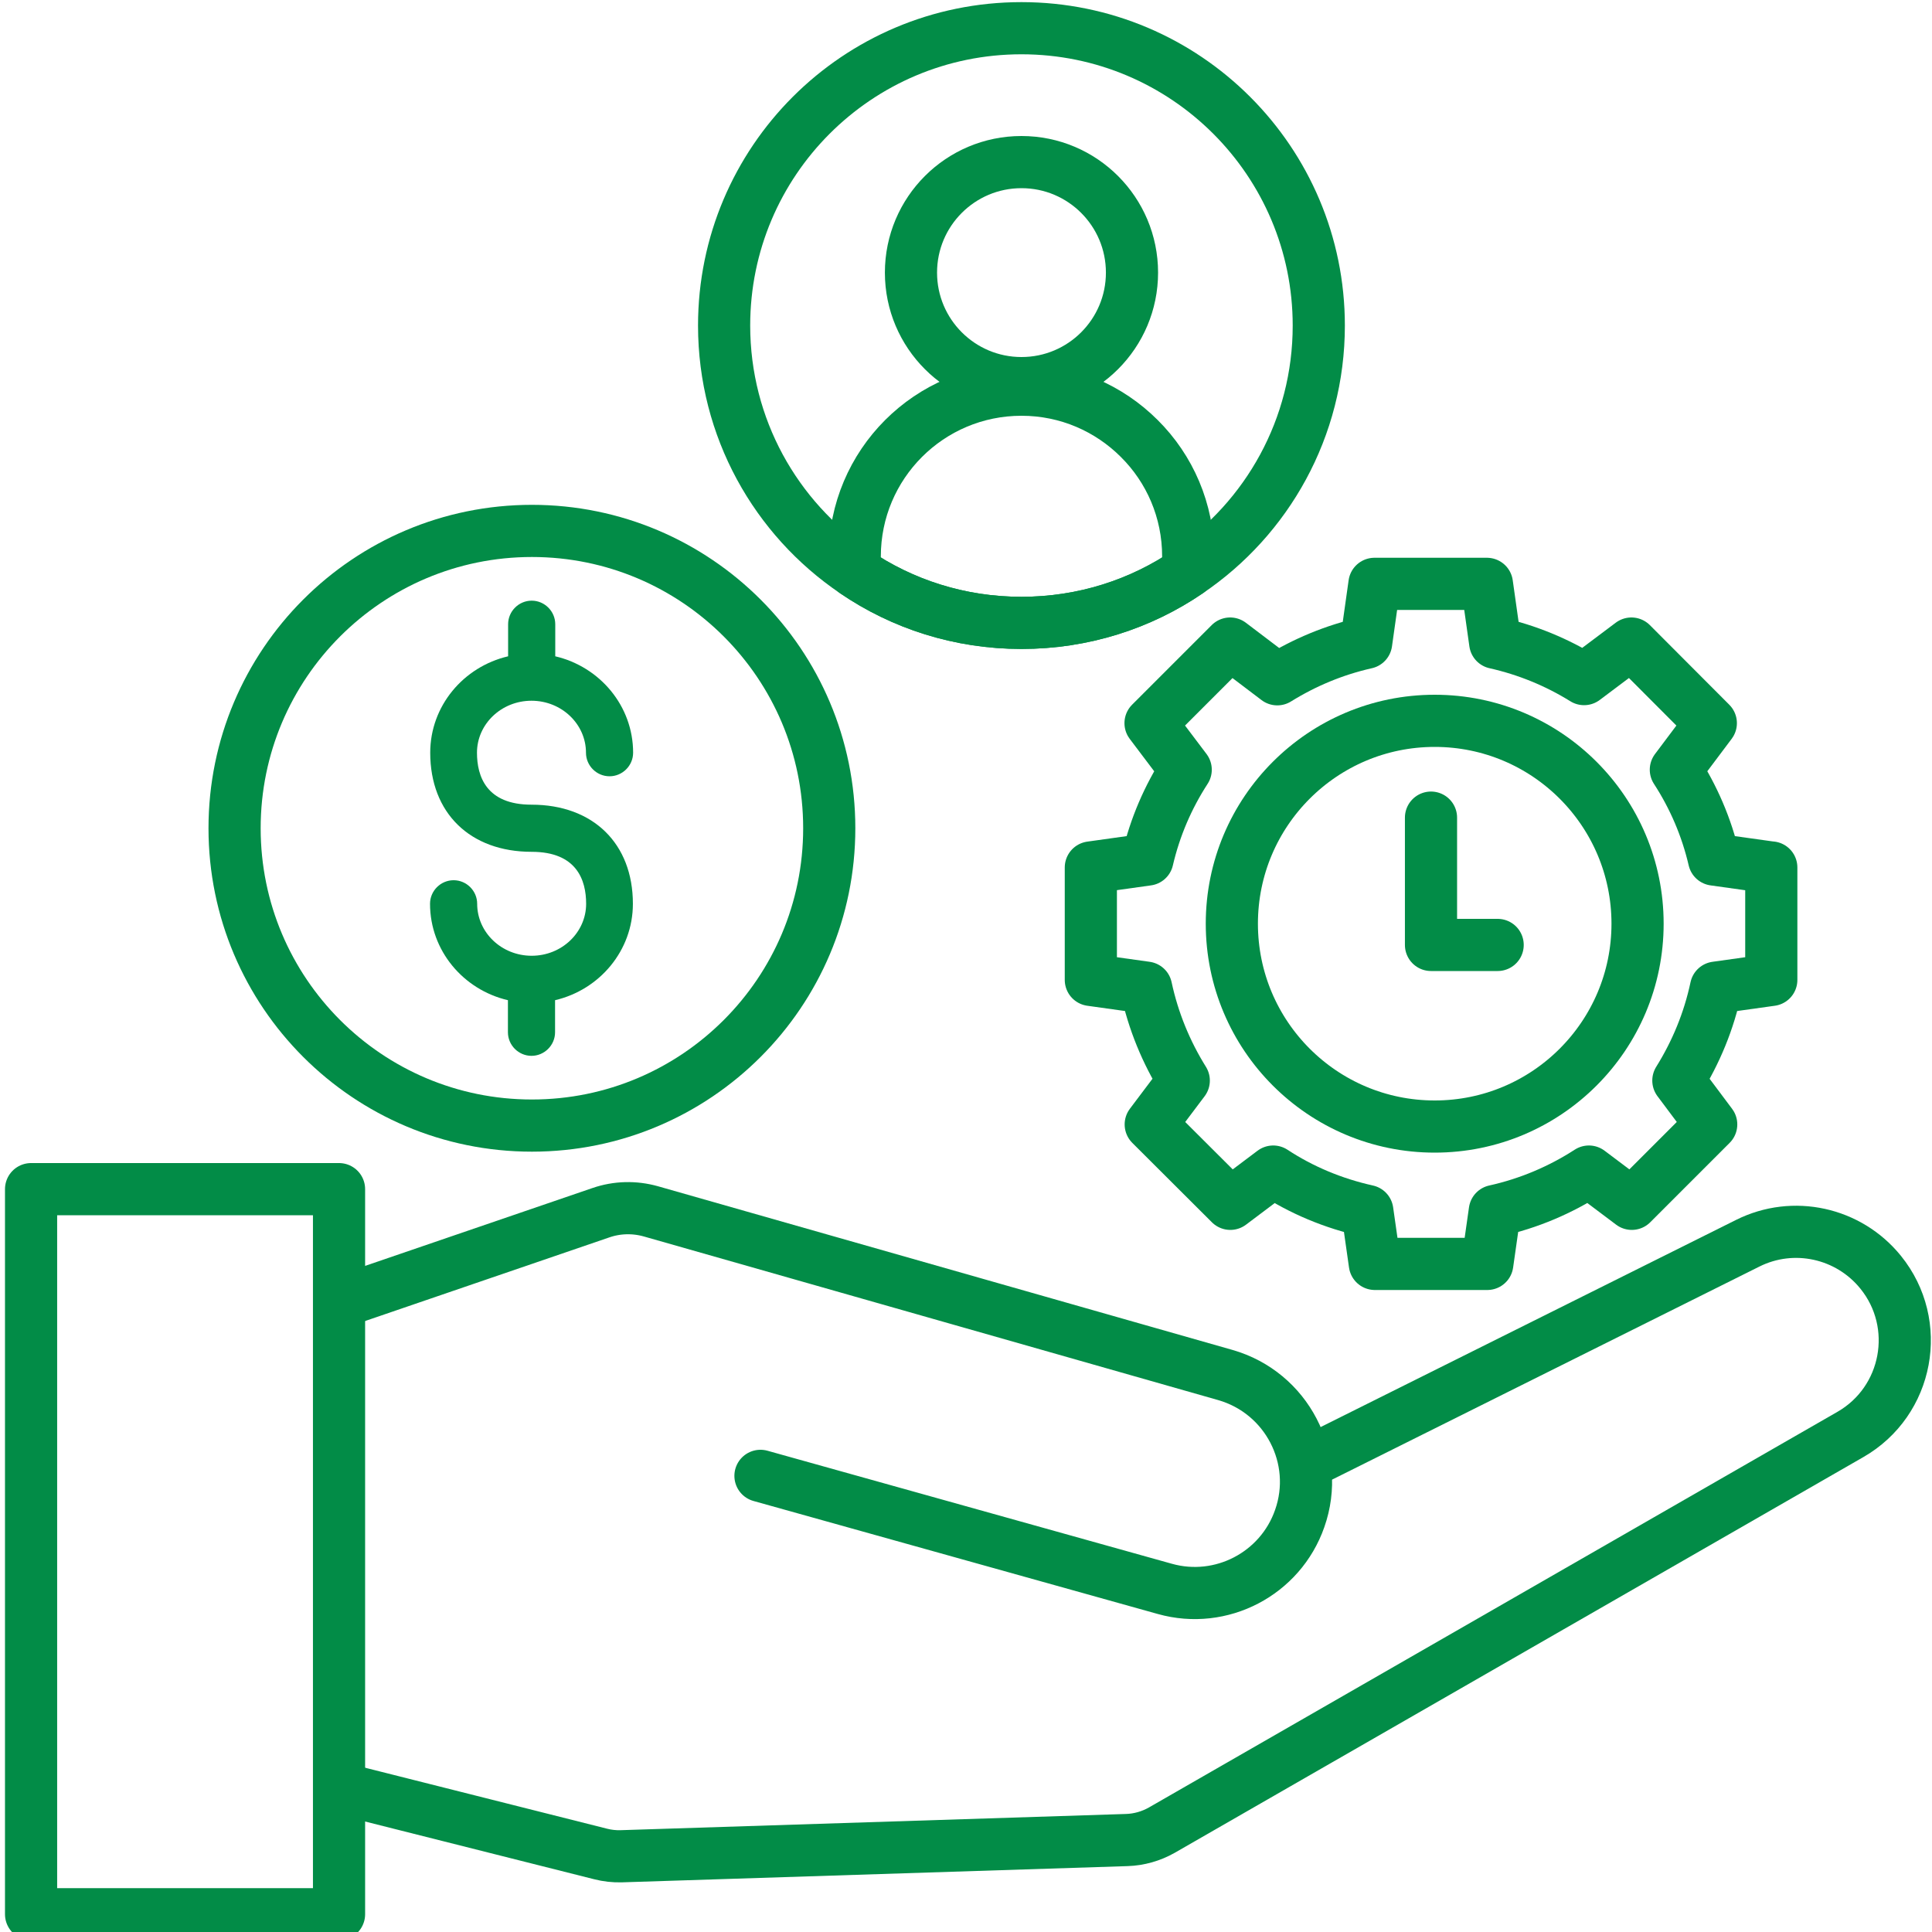 <svg width="60" height="60" viewBox="0 0 60 60" fill="none" xmlns="http://www.w3.org/2000/svg">
<g clip-path="url(#clip0_6812_18751)">
<path d="M18.203 28.068C18.203 27.33 17.91 26.454 16.512 26.454C14.598 26.454 13.361 25.248 13.361 23.376C13.361 21.924 14.393 20.706 15.78 20.382V19.386C15.78 18.984 16.11 18.654 16.512 18.654C16.913 18.654 17.244 18.984 17.244 19.386V20.382C18.63 20.706 19.662 21.924 19.662 23.376C19.662 23.778 19.331 24.108 18.93 24.108C18.527 24.108 18.198 23.778 18.198 23.376C18.198 22.488 17.442 21.762 16.506 21.762C15.569 21.762 14.813 22.488 14.813 23.376C14.813 24.114 15.107 24.99 16.506 24.99C18.419 24.99 19.655 26.196 19.655 28.068C19.655 29.52 18.623 30.738 17.238 31.062V32.058C17.238 32.46 16.907 32.79 16.506 32.79C16.104 32.79 15.774 32.46 15.774 32.058V31.062C14.387 30.738 13.355 29.52 13.355 28.068C13.355 27.666 13.685 27.336 14.088 27.336C14.489 27.336 14.819 27.666 14.819 28.068C14.819 28.956 15.575 29.682 16.512 29.682C17.448 29.682 18.203 28.956 18.203 28.068Z" fill="#028C47"/>
<path d="M10.529 36.93H0.965V59.448H10.529V36.93Z" stroke="#028C47" stroke-width="1.62" stroke-linecap="round" stroke-linejoin="round"/>
<path d="M10.531 40.446L18.661 37.662C19.165 37.488 19.705 37.476 20.215 37.62L38.053 42.702C39.961 43.248 41.023 45.288 40.363 47.16C39.763 48.876 37.927 49.836 36.175 49.344L23.617 45.834" stroke="#028C47" stroke-width="1.62" stroke-linecap="round" stroke-linejoin="round"/>
<path d="M10.531 55.53L18.649 57.576C18.859 57.63 19.075 57.654 19.291 57.648L34.993 57.144C35.377 57.132 35.749 57.024 36.079 56.838L57.463 44.55C59.263 43.518 59.707 41.118 58.405 39.51C57.409 38.28 55.693 37.902 54.277 38.61L41.053 45.204" stroke="#028C47" stroke-width="1.62" stroke-linecap="round" stroke-linejoin="round"/>
<path d="M40.956 10.11C40.956 13.29 39.348 16.098 36.9 17.754C35.424 18.762 33.642 19.344 31.722 19.344C29.802 19.344 28.02 18.762 26.544 17.754C24.096 16.098 22.488 13.29 22.488 10.11C22.488 5.01 26.622 0.876 31.722 0.876C36.822 0.876 40.956 5.01 40.956 10.11Z" stroke="#028C47" stroke-width="1.62" stroke-linecap="round" stroke-linejoin="round"/>
<path d="M16.519 34.956C21.619 34.956 25.753 30.822 25.753 25.722C25.753 20.622 21.619 16.488 16.519 16.488C11.419 16.488 7.285 20.622 7.285 25.722C7.285 30.822 11.419 34.956 16.519 34.956Z" stroke="#028C47" stroke-width="1.62" stroke-linecap="round" stroke-linejoin="round"/>
<path d="M36.901 17.28V17.754C35.425 18.762 33.643 19.344 31.723 19.344C29.803 19.344 28.021 18.762 26.545 17.754V17.28C26.545 14.418 28.861 12.102 31.723 12.102C33.157 12.102 34.447 12.684 35.383 13.62C36.325 14.556 36.901 15.852 36.901 17.28Z" stroke="#028C47" stroke-width="1.62" stroke-linecap="round" stroke-linejoin="round"/>
<path d="M31.723 11.898C33.618 11.898 35.155 10.361 35.155 8.466C35.155 6.57 33.618 5.034 31.723 5.034C29.828 5.034 28.291 6.57 28.291 8.466C28.291 10.361 29.828 11.898 31.723 11.898Z" stroke="#028C47" stroke-width="1.62" stroke-linecap="round" stroke-linejoin="round"/>
<path d="M44.556 34.986C48.035 34.986 50.856 32.165 50.856 28.686C50.856 25.207 48.035 22.386 44.556 22.386C41.077 22.386 38.256 25.207 38.256 28.686C38.256 32.165 41.077 34.986 44.556 34.986Z" stroke="#028C47" stroke-width="1.62" stroke-linecap="round" stroke-linejoin="round"/>
<path d="M55.009 26.94V30.432L53.293 30.672C53.071 31.716 52.669 32.682 52.123 33.558L53.143 34.92L50.677 37.386L49.345 36.384C48.463 36.954 47.479 37.374 46.423 37.608L46.189 39.252H42.697L42.463 37.608C41.407 37.374 40.417 36.96 39.541 36.384L38.209 37.386L35.737 34.92L36.763 33.558C36.217 32.682 35.815 31.71 35.593 30.672L33.877 30.432V26.94L35.635 26.694C35.869 25.686 36.277 24.744 36.823 23.904L35.731 22.458L38.203 19.986L39.667 21.096C40.507 20.574 41.437 20.184 42.427 19.962L42.685 18.132H46.177L46.435 19.962C47.425 20.184 48.355 20.568 49.195 21.09L50.665 19.986L53.131 22.458L52.045 23.904C52.591 24.744 52.999 25.686 53.233 26.694L54.991 26.94H55.009Z" stroke="#028C47" stroke-width="1.62" stroke-linecap="round" stroke-linejoin="round"/>
<path d="M44.441 25.392V29.346H46.511" stroke="#028C47" stroke-width="1.62" stroke-linecap="round" stroke-linejoin="round"/>
</g>
<defs>
<clipPath id="clip0_6812_18751">
<rect width="60" height="60" fill="white"/>
</clipPath>
</defs>
</svg>
